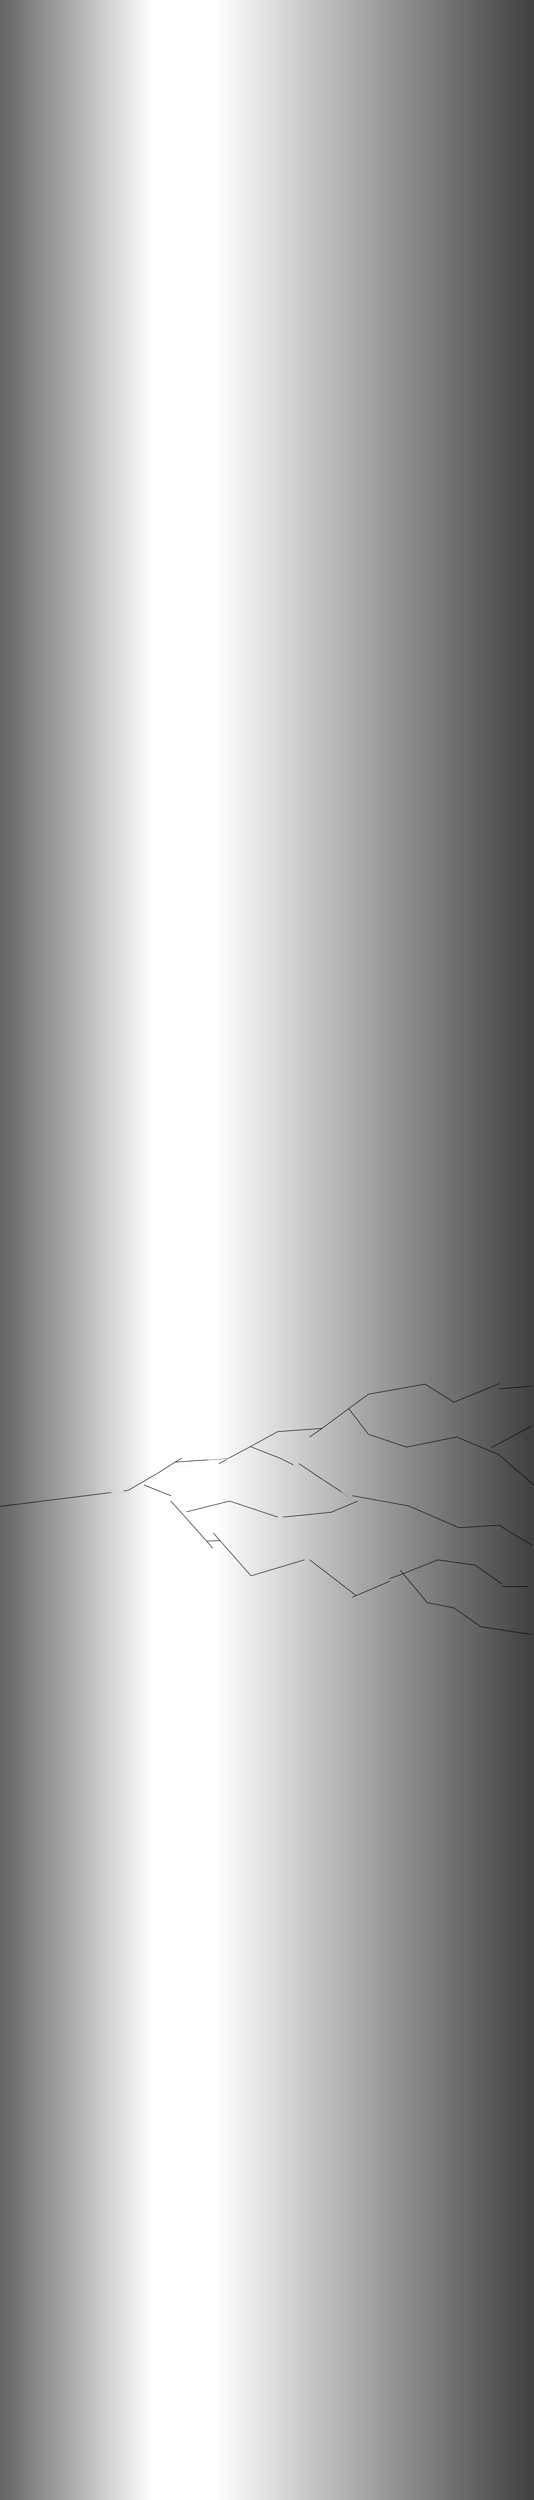 <?xml version="1.0" encoding="UTF-8" standalone="no"?>
<svg xmlns:xlink="http://www.w3.org/1999/xlink" height="234.0px" width="50.0px" xmlns="http://www.w3.org/2000/svg">
  <rect width="100%" height="100%" fill="#808080" stroke="none"/>
  <g transform="matrix(1.0, 0.0, 0.0, 1.0, -265.5, 234.0)">
    <path d="M298.0 -93.95 L298.5 -93.5 299.0 -93.5 301.25 -93.5 302.5 -93.5 302.9 -93.2 303.75 -92.5 Q305.6 -92.05 307.25 -91.0 L312.6 -91.0 313.0 -91.0 315.35 -89.35 315.5 -89.25 315.5 0.0 265.5 0.0 265.5 -93.0 265.5 -93.25 267.5 -93.25 Q271.05 -94.6 275.9 -94.3 L276.5 -94.25 276.75 -94.25 277.1 -94.45 279.25 -95.75 280.25 -96.1 280.5 -96.25 281.5 -96.25 282.0 -96.75 283.5 -96.75 Q284.0 -97.2 284.9 -97.35 L286.9 -97.5 286.65 -97.35 287.25 -97.25 289.0 -98.25 291.75 -97.5 292.95 -96.9 295.65 -95.55 296.75 -95.0 297.65 -94.25 298.0 -93.95 M281.5 -94.0 L279.0 -95.0 281.5 -94.0 M298.85 -84.65 L298.5 -84.5 298.85 -84.65 294.5 -88.0 298.85 -84.65 302.0 -86.0 298.85 -84.65 M291.5 -92.0 L287.0 -93.5 283.0 -92.5 287.0 -93.5 291.5 -92.0 M286.1 -89.8 L285.5 -90.5 286.1 -89.8 289.0 -86.5 294.0 -88.0 289.0 -86.5 286.1 -89.8 284.85 -89.75 285.4 -89.1 284.85 -89.75 286.1 -89.8 M286.0 -97.0 L286.65 -97.35 286.0 -97.0 M292.0 -92.0 L296.5 -92.45 299.0 -93.5 296.5 -92.45 292.0 -92.0 M302.0 -86.25 L303.25 -86.7 303.0 -87.0 303.25 -86.7 302.0 -86.25 M297.65 -94.25 L295.65 -95.55 297.65 -94.25 M302.9 -93.2 L301.25 -93.5 302.9 -93.2 M312.6 -91.0 L315.35 -89.35 312.6 -91.0 M315.0 -85.5 L312.5 -85.5 315.0 -85.5 M315.25 -81.0 L310.5 -81.75 308.0 -83.5 305.5 -84.0 303.25 -86.7 306.5 -88.0 310.0 -87.5 312.5 -85.75 310.0 -87.5 306.5 -88.0 303.25 -86.7 305.5 -84.0 308.0 -83.5 310.5 -81.75 315.25 -81.0 M281.5 -93.5 L284.85 -89.75 281.5 -93.5 M275.9 -94.3 L267.5 -93.25 265.5 -93.0 267.5 -93.25 275.9 -94.3 M280.25 -96.1 L277.5 -94.5 277.1 -94.45 277.5 -94.5 280.25 -96.1" fill="url(#gradient0)" fill-rule="evenodd" stroke="none"/>
    <path d="M275.9 -94.3 L277.1 -94.45 277.5 -94.5 280.25 -96.1 M284.9 -97.35 L286.9 -97.5 286.65 -97.35 286.0 -97.0 M297.65 -94.25 L298.0 -93.95 M312.5 -85.75 L310.0 -87.5 306.5 -88.0 303.25 -86.7 305.5 -84.0 308.0 -83.5 310.5 -81.75 315.25 -81.0 M312.5 -85.5 L315.0 -85.5 M315.35 -89.35 L312.6 -91.0 M301.25 -93.5 L302.9 -93.2 M295.65 -95.55 L297.65 -94.25 M303.0 -87.0 L303.25 -86.7 302.0 -86.25 M299.0 -93.5 L296.5 -92.45 292.0 -92.0 M294.0 -88.0 L289.0 -86.5 286.1 -89.8 284.85 -89.75 285.4 -89.1 M285.5 -90.5 L286.1 -89.8 M283.0 -92.5 L287.0 -93.5 291.5 -92.0 M294.5 -88.0 L298.85 -84.65 302.0 -86.0 M298.5 -84.5 L298.85 -84.65 M279.0 -95.0 L281.5 -94.0 M265.5 -93.0 L267.5 -93.25 275.9 -94.3 M284.85 -89.75 L281.5 -93.5" fill="none" stroke="#000000" stroke-linecap="round" stroke-linejoin="round" stroke-width="0.05"/>
    <path d="M291.75 -97.5 L289.0 -98.25 287.25 -97.25 286.65 -97.35 286.9 -97.5 284.9 -97.35 Q284.0 -97.2 283.5 -96.75 L282.0 -96.75 281.5 -96.25 280.5 -96.25 280.25 -96.1 279.25 -95.75 276.75 -94.25 276.5 -94.25 275.9 -94.3 Q271.05 -94.6 267.5 -93.25 L265.5 -93.25 265.5 -234.0 315.5 -234.0 315.5 -95.0 315.5 -89.25 313.0 -91.0 312.6 -91.0 308.5 -91.0 307.25 -91.0 Q305.6 -92.05 303.75 -92.5 L302.9 -93.2 302.5 -93.5 301.25 -93.5 298.5 -93.5 296.75 -95.0 295.65 -95.55 292.95 -96.9 291.75 -97.5 288.95 -98.6 286.9 -97.5 288.95 -98.6 291.75 -97.5 M315.25 -100.5 L311.5 -98.5 315.25 -100.5 M281.9 -97.15 L284.9 -97.35 281.9 -97.15 280.25 -96.1 281.9 -97.15 282.5 -97.5 281.9 -97.15 M293.5 -97.0 L295.65 -95.55 293.5 -97.0 M298.5 -94.0 L301.25 -93.5 298.5 -94.0 M302.9 -93.2 L303.75 -93.05 308.5 -91.0 312.25 -91.25 312.6 -91.0 312.25 -91.25 308.5 -91.0 303.75 -93.05 302.9 -93.2 M315.25 -104.25 L312.25 -104.0 315.25 -104.25 M288.95 -98.6 L291.5 -100.0 295.65 -100.3 298.15 -102.15 300.0 -99.75 303.55 -98.55 308.25 -99.5 312.2 -97.85 315.5 -95.0 312.2 -97.85 308.25 -99.5 303.55 -98.55 300.0 -99.75 298.15 -102.15 295.65 -100.3 294.5 -99.5 295.65 -100.3 291.5 -100.0 288.95 -98.6 M312.25 -104.5 L308.0 -102.75 305.3 -104.45 300.0 -103.5 298.15 -102.15 300.0 -103.5 305.3 -104.45 308.0 -102.75 312.25 -104.5" fill="url(#gradient1)" fill-rule="evenodd" stroke="none"/>
    <path d="M292.95 -96.9 L291.75 -97.5 288.95 -98.6 286.9 -97.5 M315.5 -95.0 L312.2 -97.85 308.25 -99.5 303.55 -98.55 300.0 -99.75 298.15 -102.15 295.65 -100.3 294.5 -99.5 M298.15 -102.15 L300.0 -103.5 305.3 -104.45 308.0 -102.75 312.25 -104.5 M295.65 -100.3 L291.5 -100.0 288.95 -98.6 M312.25 -104.0 L315.25 -104.25 M312.6 -91.0 L312.25 -91.25 308.5 -91.0 303.75 -93.05 302.9 -93.2 M301.25 -93.5 L298.5 -94.0 M295.65 -95.55 L293.5 -97.0 M280.25 -96.1 L281.9 -97.15 282.5 -97.5 M284.9 -97.35 L281.9 -97.15 M311.5 -98.5 L315.25 -100.5" fill="none" stroke="#000000" stroke-linecap="round" stroke-linejoin="round" stroke-width="0.05"/>
  </g>
  <defs>
    <linearGradient gradientTransform="matrix(0.03, 0.0, 0.0, 0.143, 290.5, -117.0)" gradientUnits="userSpaceOnUse" id="gradient0" spreadMethod="pad" x1="-819.2" x2="819.2">
      <stop offset="0.0" stop-color="#676767"/>
      <stop offset="0.282" stop-color="#ffffff"/>
      <stop offset="0.404" stop-color="#ffffff"/>
      <stop offset="1.0" stop-color="#424242"/>
    </linearGradient>
    <linearGradient gradientTransform="matrix(0.03, 0.0, 0.0, 0.143, 290.5, -117.0)" gradientUnits="userSpaceOnUse" id="gradient1" spreadMethod="pad" x1="-819.2" x2="819.2">
      <stop offset="0.0" stop-color="#676767"/>
      <stop offset="0.282" stop-color="#ffffff"/>
      <stop offset="0.404" stop-color="#ffffff"/>
      <stop offset="1.0" stop-color="#424242"/>
    </linearGradient>
  </defs>
</svg>
